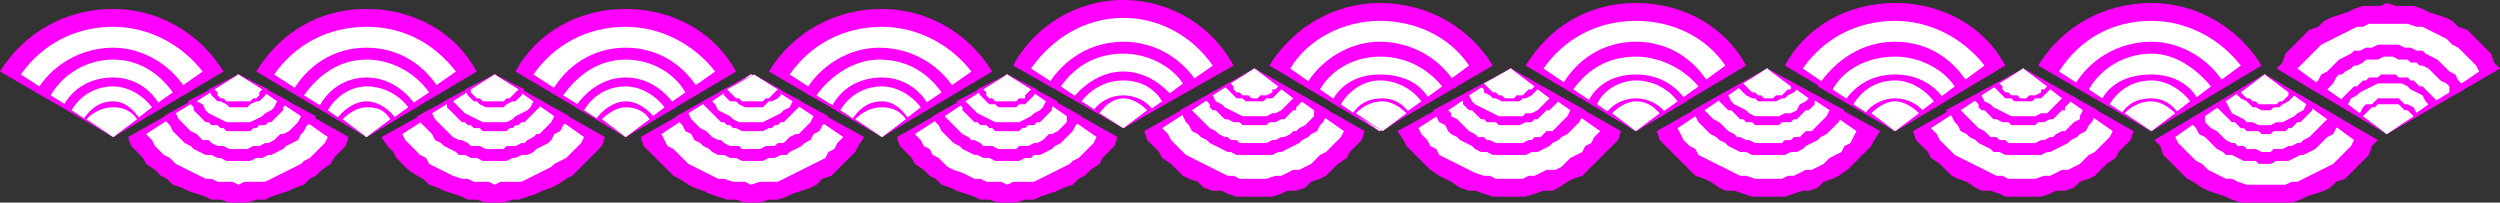<svg xmlns="http://www.w3.org/2000/svg" width="839" height="68" version="1.2"><rect width="100%" height="100%" fill="#333333" stroke="none"/><g fill="none" fill-rule="evenodd" stroke-linecap="square" stroke-linejoin="bevel" font-family="'Sans Serif'" font-size="12.5" font-weight="400"><path fill="#f0f" d="M160 24c-7-13-21-21-37-21s-29 8-37 21l37 22 37-22"/><path fill="#fff" d="M153 24c-7-9-17-15-30-15s-24 6-31 16l31 20 30-21"/><path fill="#f0f" d="m507 23-38 21 2 3 1 2 2 2 2 2 2 2 2 2 3 2 2 1 2 1 3 2 3 1h2l3 1 3 1h11l3-1 3-1h3l2-1 3-2 2-1 3-1 2-2 2-2 2-2 2-2 2-2 2-2 1-3-37-21"/><path fill="#fff" d="m507 23-31 20 1 2 2 2 1 2 2 1 1 2 2 1 2 1 2 1 2 1 2 1 2 1 3 1h2l2 1h9l2-1h2l2-1 2-1h3l2-1 1-1 2-2 2-1 2-1 1-2 2-1 1-2 2-2-30-21"/><path fill="#f0f" d="M333 24c-8-13-22-21-37-21-16 0-30 8-38 21l38 22 37-22"/><path fill="#fff" d="M326 24c-7-9-18-15-30-15-13 0-24 6-31 16l31 20 30-21"/><path fill="#f0f" d="m679 23-37 21 1 3 2 2 2 2 1 2 3 2 2 2 2 2 2 1 3 1 3 2 2 1h3l3 1 2 1h12l3-1 2-1h3l3-1 2-2 3-1 2-1 2-2 2-2 3-2 1-2 2-2 2-2 1-3-37-21"/><path fill="#fff" d="m679 23-31 20 2 2 1 2 2 2 1 1 2 2 2 1 2 1 2 1 2 1 2 1 2 1 2 1h2l2 1h9l3-1h2l2-1 2-1h2l2-1 2-1 2-2 1-1 2-1 2-2 1-1 2-2 1-2-30-21"/><path fill="#f0f" d="M75 24C67 11 53 3 38 3 22 3 8 11 0 24l38 22 37-22"/><path fill="#fff" d="M68 24C61 15 50 9 38 9 25 9 14 15 7 25l31 20 30-21"/><path fill="#f0f" d="m421 23-37 21 1 3 2 2 2 2 1 2 3 2 2 2 2 2 2 1 3 1 2 2 3 1h3l2 1 3 1h12l3-1 2-1h3l3-1 2-2 3-1 2-1 2-2 2-2 3-2 1-2 2-2 2-2 1-3-37-21"/><path fill="#fff" d="m421 23-31 20 2 2 1 2 2 2 1 1 2 2 2 1 2 1 2 1 2 1 2 1 2 1 2 1h2l2 1h9l3-1h2l2-1 2-1h2l2-1 2-1 2-2 1-1 2-1 2-2 1-1 2-2 1-2-30-21"/><path fill="#f0f" d="M247 24c-7-13-21-21-37-21s-30 8-37 21l37 22 37-22"/><path fill="#fff" d="M240 24c-7-9-18-15-30-15-13 0-24 6-31 16l31 20 30-21"/><path fill="#f0f" d="m593 23-37 21 1 3 2 2 2 2 2 2 2 2 2 2 2 2 3 1 2 1 3 2 2 1h3l3 1 3 1h11l3-1 3-1h2l3-1 2-2 3-1 2-1 3-2 2-2 2-2 2-2 2-2 1-2 2-3-38-21"/><path fill="#fff" d="m593 23-30 20 1 2 1 2 2 2 2 1 1 2 2 1 2 1 2 1 2 1 2 1 2 1 2 1h2l3 1h9l2-1h2l2-1 2-1h2l2-1 2-1 2-2 2-1 2-1 1-2 2-1 1-2 1-2-30-21"/><path fill="#f0f" d="m166 25-38 21 2 3 2 2 1 2 2 2 2 2 3 2 2 1 2 2 3 1 2 1 3 1 3 1 2 1h3l3 1h6l3-1h2l3-1 3-1 2-1 3-1 2-1 3-2 2-1 2-2 2-2 2-2 2-2 2-2 1-3-37-21"/><path fill="#fff" d="m166 25-31 20 1 2 2 2 1 1 2 2 2 1 1 2 2 1 2 1 2 1 2 1 3 1h2l2 1h5l2 1 2-1h7l2-1 2-1 2-1 2-1 2-1 1-1 2-1 2-1 2-2 1-1 2-2 1-2-30-21"/><path fill="#f0f" d="M586 22c-7-13-21-21-37-21s-29 8-37 21l37 22 37-22"/><path fill="#fff" d="M579 22c-6-9-17-15-30-15s-24 6-31 16l31 21 30-22"/><path fill="#f0f" d="M80 25 43 46l1 3 2 2 2 2 1 2 3 2 2 2 2 1 2 2 3 1 2 1 3 1 3 1 2 1h3l3 1h6l3-1h3l2-1 3-1 3-1 2-1 3-1 2-2 2-1 2-2 3-2 1-2 2-2 2-2 1-3-37-21"/><path fill="#fff" d="M80 25 49 45l2 2 1 2 1 1 2 2 2 1 2 2 2 1 2 1 2 1 2 1 2 1h2l2 1h5l2 1 2-1h7l2-1 2-1 2-1 2-1 2-1 2-1 1-1 2-1 2-2 1-1 2-2 1-2-30-21"/><path fill="#f0f" d="M501 22c-8-13-22-21-38-21-15 0-29 8-37 21l37 22 38-22"/><path fill="#fff" d="M493 22c-6-9-17-15-30-15-12 0-24 6-30 16l30 21 30-22"/><path fill="#f0f" d="m252 25-37 21 1 3 2 2 2 2 2 2 2 2 2 2 2 1 3 2 2 1 3 1 2 1 3 1 3 1h3l3 1h5l3-1h3l3-1 2-1 3-1 3-1 2-1 2-2 3-1 2-2 2-2 2-2 2-2 1-2 2-3-38-21"/><path fill="#fff" d="m252 25-30 20 1 2 1 2 2 1 2 2 1 1 2 2 2 1 2 1 2 1 2 1 2 1h2l3 1h4l2 1 3-1h6l2-1 2-1 2-1 2-1 2-1 2-1 2-1 2-1 1-2 2-1 1-2 2-2-31-21"/><path fill="#f0f" d="M673 22c-7-13-21-21-37-21s-30 8-37 21l37 22 37-22"/><path fill="#fff" d="M666 22c-7-9-18-15-30-15-13 0-24 6-31 16l31 21 30-22"/><path fill="#f0f" d="M148 31c-5-9-14-15-25-15s-20 6-25 15l25 14 25-14"/><path fill="#fff" d="M144 31c-5-7-13-11-21-11-9 0-16 5-21 12l21 13 21-14"/><path fill="#f0f" d="m507 23-26 14 1 2 1 2 2 1 1 2 1 1 2 1 1 1 2 1 2 1 1 1 2 1h2l2 1h11l2-1h2l2-1 2-1 1-1 2-1 1-1 2-1 1-1 2-2 1-1 1-2 1-2-25-14"/><path fill="#fff" d="m507 23-21 14 1 1v1l2 1 1 1 1 1 1 1 1 1 2 1 1 1h2l1 1h1l2 1h9l2-1h1l1-1h2l1-1 1-1h2l1-1 1-1 1-1 1-1 1-1 1-2-20-14"/><path fill="#f0f" d="M321 31c-5-9-15-15-26-15-10 0-20 6-25 15l25 14 26-14"/><path fill="#fff" d="M316 31c-5-7-12-11-21-11-8 0-16 5-21 12l21 13 21-14"/><path fill="#f0f" d="m679 23-26 14 2 2 1 2 1 1 1 2 2 1 1 1 2 1 1 1 2 1 2 1 1 1h2l2 1h12l2-1h1l2-1 2-1 2-1 1-1 2-1 1-1 2-1 1-2 1-1 1-2 1-2-25-14"/><path fill="#fff" d="m679 23-21 14 1 1 1 1 1 1 1 1 1 1 1 1 2 1 1 1 1 1h2l1 1h2l1 1h9l2-1h1l2-1h1l1-1 2-1h1l1-1 1-1 1-1 2-1v-1l1-2-20-14"/><path fill="#f0f" d="M63 31c-5-9-15-15-25-15-11 0-21 6-26 15l26 14 25-14"/><path fill="#fff" d="M58 31c-5-7-12-11-20-11-9 0-17 5-21 12l21 13 20-14"/><path fill="#f0f" d="m421 23-25 14 1 2 1 2 1 1 1 2 2 1 1 1 2 1 1 1 2 1 2 1 2 1h1l2 1h12l2-1h1l2-1 2-1 2-1 1-1 2-1 1-1 2-1 1-2 1-1 1-2 1-2-25-14"/><path fill="#fff" d="m421 23-21 14 1 1 1 1 1 1 1 1 1 1 1 1 2 1 1 1 2 1h1l1 1h2l1 1h9l2-1h1l2-1h1l2-1 1-1h1l1-1 2-1 1-1 1-1 1-1v-2l-20-14"/><path fill="#f0f" d="M235 31c-5-9-14-15-25-15s-20 6-25 15l25 14 25-14"/><path fill="#fff" d="M230 31c-4-7-12-11-20-11-9 0-16 5-21 12l21 13 20-14"/><path fill="#f0f" d="m593 23-25 14 1 2 1 2 1 1 2 2 1 1 2 1 1 1 2 1 1 1 2 1 2 1h2l2 1h11l2-1h2l2-1 1-1 2-1 2-1 1-1 2-1 1-1 2-2 1-1 1-2 1-2-26-14"/><path fill="#fff" d="m593 23-21 14 1 1 1 1 1 1 2 1 1 1 1 1 1 1 2 1 1 1h1l2 1h1l2 1h9l1-1h2l1-1h2l1-1 1-1h2l1-1 1-1 1-1 1-1 1-1 1-2-21-14"/><path fill="#f0f" d="m166 25-26 14 1 2 1 1 2 2 1 1 1 2 2 1 1 1 2 1 2 1 1 1h2l2 1h2l2 1h8l2-1h1l2-1h2l2-1 1-1 2-1 2-1 1-1 1-2 2-1 1-2 1-1 1-2-25-14"/><path fill="#fff" d="m166 25-21 13 1 2 1 1 1 1 1 1 1 1 1 1 1 1 2 1h1l2 1 1 1h3l2 1h6l1-1h3l2-1h1l1-1 2-1 1-1h1l1-1 1-1 1-1 1-1 1-2-20-14"/><path fill="#f0f" d="M574 29c-5-9-14-15-25-15s-20 6-25 15l25 15 25-15"/><path fill="#fff" d="M570 29c-5-6-13-10-21-10-9 0-16 4-21 11l21 14 21-15"/><path fill="#f0f" d="M80 25 55 39l1 2 1 1 1 2 1 1 2 2 1 1 2 1 1 1 2 1 2 1h2l2 1h1l2 1h8l2-1h2l2-1h1l2-1 2-1 1-1 2-1 2-1 1-2 1-1 1-2 2-1 1-2-26-14"/><path fill="#fff" d="M80 25 59 38l1 2 1 1 1 1 1 1 1 1 2 1 1 1 1 1h2l1 1 2 1h2l2 1h6l2-1h2l2-1h1l2-1 1-1 1-1h1l2-1 1-1 1-1 1-1 1-2-21-14"/><path fill="#f0f" d="M489 29c-5-9-15-15-26-15-10 0-20 6-25 15l25 15 26-15"/><path fill="#fff" d="M484 29c-5-6-12-10-21-10-8 0-16 4-20 11l20 14 21-15"/><path fill="#f0f" d="m252 25-25 14 1 2 1 1 1 2 2 1 1 2 2 1 1 1 2 1 1 1 2 1h2l2 1h2l2 1h7l2-1h2l2-1h2l1-1 2-1 2-1 1-1 2-1 1-2 2-1 1-2 1-1 1-2-26-14"/><path fill="#fff" d="m252 25-21 13 1 2 1 1 1 1 1 1 2 1 1 1 1 1 2 1h1l1 1 2 1h3l1 1h6l2-1h3l1-1h2l1-1 1-1 2-1h1l1-1 1-1 1-1 1-1 1-2-21-14"/><path fill="#f0f" d="M661 29c-5-9-14-15-25-15s-20 6-26 15l26 15 25-15"/><path fill="#fff" d="M656 29c-4-6-12-10-20-10-9 0-17 4-21 11l21 14 20-15"/><path fill="#f0f" d="M140 36c-4-6-10-10-17-10s-13 4-16 10l16 9 17-9"/><path fill="#fff" d="M137 36c-3-4-8-7-14-7-5 0-10 3-13 8l13 9 14-10"/><path fill="#f0f" d="m507 23-17 10 1 1v1l1 1 1 1h1l1 1 1 1 1 1h1l1 1h3l1 1h7l2-1h2l1-1h1l1-1 1-1 1-1h1l1-1 1-1 1-1v-1l-16-10"/><path fill="#fff" d="m507 23-14 9 1 2 1 1 2 1 2 1 2 1 2 1h8l1-1h2l2-1 2-2 1-1 1-1-13-10"/><path fill="#f0f" d="M312 36c-3-6-9-10-16-10-8 0-14 4-17 10l17 9 16-9"/><path fill="#fff" d="M309 36c-3-4-8-7-13-7-6 0-11 3-14 8l14 9 13-10"/><path fill="#f0f" d="m679 23-17 10 1 1 1 1v1l1 1h1l1 1 1 1 1 1h1l2 1h2l1 1h8l1-1h2l2-1h1l1-1 1-1 1-1h1v-1l1-1 1-1 1-1-17-10"/><path fill="#fff" d="m679 23-14 9 1 2 2 1 1 1 2 1 2 1 2 1h8l2-1h2l1-1 2-2 1-1 1-1-13-10"/><path fill="#f0f" d="M54 36c-3-6-9-10-16-10-8 0-14 4-17 10l17 9 16-9"/><path fill="#fff" d="M51 36c-3-4-8-7-13-7-6 0-11 3-14 8l14 9 13-10"/><path fill="#f0f" d="m421 23-17 10 1 1 1 1v1l1 1h1l1 1 1 1 1 1h1l2 1h2l1 1h8l1-1h2l2-1h1l1-1 1-1 1-1h1v-1l1-1 1-1 1-1-17-10"/><path fill="#fff" d="m421 23-14 9 1 2 2 1 1 1 2 1 2 1 2 1h8l2-1h1l2-1 2-2 1-1 1-1-13-10"/><path fill="#f0f" d="M227 36c-4-6-10-10-17-10s-13 4-17 10l17 9 17-9"/><path fill="#fff" d="M223 36c-3-4-8-7-13-7-6 0-11 3-14 8l14 9 13-10"/><path fill="#f0f" d="m593 23-16 10v1l1 1 1 1 1 1h1l1 1 1 1 1 1h1l1 1h2l1 1h8l1-1h3l1-1h1l1-1 1-1 1-1h1l1-1 1-1v-1l1-1-17-10"/><path fill="#fff" d="m593 23-13 9 1 2 1 1 2 1 2 1 1 1 2 1h8l2-1h2l2-1 1-2 2-1 1-1-14-10"/><path fill="#f0f" d="m166 25-17 9 1 1v1l1 1 1 1 1 1 1 1 1 1h1l1 1h1l1 1h2l1 1h8l1-1h1l1-1h1l1-1h1l1-1 1-1 1-1 1-1 1-1 1-1v-1l-16-9"/><path fill="#fff" d="m166 25-14 9 1 1 2 2 1 1 2 1 2 1 2 1h8l2-1 1-1 2-1 2-1 1-1 1-2-13-9"/><path fill="#f0f" d="M566 34c-4-6-10-9-17-9s-13 3-16 9l16 10 17-10"/><path fill="#fff" d="M563 34c-3-4-8-7-14-7-5 0-11 3-13 8l13 9 14-10"/><path fill="#f0f" d="m80 25-17 9 1 1 1 1v1l1 1 1 1 1 1 1 1h1l1 1h2l1 1h1l1 1h8l1-1h1l1-1h2l1-1h1l1-1 1-1 1-1 1-1v-1l1-1 1-1-17-9"/><path fill="#fff" d="m80 25-14 9 2 1 1 2 1 1 2 1 2 1 2 1h8l2-1 2-1 1-1 2-1 1-1 1-2-13-9"/><path fill="#f0f" d="M480 34c-3-6-9-9-17-9-7 0-13 3-16 9l16 10 17-10"/><path fill="#fff" d="M477 34c-3-4-8-7-14-7-5 0-10 3-13 8l13 9 14-10"/><path fill="#f0f" d="m252 25-16 9v1l1 1 1 1 1 1 1 1 1 1 1 1h1l1 1h1l1 1h1l2 1h7l2-1h1l1-1h1l1-1h1l1-1 1-1 1-1 1-1 1-1 1-1v-1l-17-9"/><path fill="#fff" d="m252 25-13 9 1 1 1 2 2 1 2 1 1 1 2 1h8l2-1 2-1 2-1 1-1 2-1 1-2-14-9"/><path fill="#f0f" d="M653 34c-4-6-10-9-17-9s-13 3-17 9l17 10 17-10"/><path fill="#fff" d="M649 34c-3-4-8-7-13-7-6 0-11 3-14 8l14 9 13-10"/><path fill="#f0f" d="M133 40c-2-3-6-6-10-6s-8 3-10 6l10 6 10-6"/><path fill="#fff" d="M131 40c-2-3-4-4-8-4-3 0-6 2-8 4l8 6 8-6"/><path fill="#f0f" d="m507 23-10 6 1 1v1l2 1 1 1h1l2 1h6l1-1h1l2-1 1-1 1-1 1-1-10-6"/><path fill="#fff" d="m507 23-9 5 1 1 1 1 1 1h1l1 1h1l1 1h3l1-1h2l1-1 1-1h1l1-1-8-6"/><path fill="#f0f" d="M305 40c-2-3-5-6-9-6-5 0-8 3-10 6l10 6 9-6"/><path fill="#fff" d="M304 40c-2-3-5-4-8-4-4 0-7 2-9 4l9 6 8-6"/><path fill="#f0f" d="m679 23-10 6 1 1 1 1 1 1 1 1h2l1 1h6l1-1h2l1-1 1-1 1-1 1-1-10-6"/><path fill="#fff" d="m679 23-8 5 1 1v1l1 1h1l1 1h2l1 1h2l1-1h2l2-1v-1h1l1-1-8-6"/><path fill="#f0f" d="M47 40c-2-3-5-6-9-6-5 0-8 3-10 6l10 6 9-6"/><path fill="#fff" d="M46 40c-2-3-5-4-8-4-4 0-7 2-9 4l9 6 8-6"/><path fill="#f0f" d="m421 23-10 6 1 1 1 1 1 1 1 1h2l1 1h6l1-1h2l1-1 1-1 1-1 1-1-10-6"/><path fill="#fff" d="m421 23-8 5 1 1v1l1 1h1l1 1h2l1 1h2l1-1h2l2-1v-1h1l1-1-8-6"/><path fill="#f0f" d="M220 40c-2-3-6-6-10-6s-8 3-10 6l10 6 10-6"/><path fill="#fff" d="M218 40c-2-3-5-4-8-4s-6 2-8 4l8 6 8-6"/><path fill="#f0f" d="m593 23-10 6 1 1 1 1 1 1 2 1h1l1 1h6l2-1h1l1-1 2-1 1-1v-1l-10-6"/><path fill="#fff" d="m593 23-8 5 1 1 1 1 1 1h1l1 1h1l1 1h3l1-1h2l1-1 1-1h1v-1l-8-6"/><path fill="#f0f" d="m166 25-10 5 1 2 1 1 1 1h1l1 1 2 1h6l1-1 2-1h1l1-1 1-1 1-2-10-5"/><path fill="#fff" d="m166 25-8 5v1l1 1 1 1h1l1 1h7l1-1h1l1-1 1-1 1-1-8-5"/><path fill="#f0f" d="M559 38c-2-3-6-5-10-5s-8 2-10 5l10 6 10-6"/><path fill="#fff" d="M557 38c-2-2-4-4-8-4-3 0-6 2-8 4l8 6 8-6"/><path fill="#f0f" d="m338 25-37 21 1 3 2 2 2 2 1 2 3 2 2 2 2 1 2 2 3 1 2 1 3 1 3 1 2 1h3l3 1h6l3-1h3l2-1 3-1 3-1 2-1 3-1 2-2 2-1 2-2 3-2 1-2 2-2 2-2 1-3-37-21"/><path fill="#fff" d="m338 25-31 20 2 2 1 2 2 1 1 2 2 1 2 2 1 1 2 1 3 1 2 1 2 1h2l2 1h5l2 1 2-1h7l2-1 2-1 2-1 2-1 2-1 2-1 1-1 2-1 2-2 1-1 2-2 1-2-30-21"/><path fill="#f0f" d="m338 25-25 14 1 2 1 1 1 2 1 1 2 2 1 1 2 1 1 1 2 1 2 1h1l2 1h2l2 1h8l2-1h2l1-1h2l2-1 2-1 1-1 2-1 1-1 2-2 1-1 1-2 1-1 1-2-25-14"/><path fill="#fff" d="m338 25-21 14 1 1 1 1 1 1 1 1 1 1 1 1 2 1 1 1h1l2 1 1 1h3l2 1h6l1-1h3l2-1h1l2-1 1-1 1-1h1l2-1 1-1 1-1 1-1v-2l-20-14"/><path fill="#f0f" d="m338 25-17 9 1 1 1 1v1l1 1 1 1 1 1 1 1h1l1 1h2l1 1h1l1 1h8l1-1h1l1-1h2l1-1h1l1-1 1-1 1-1 1-1v-1l1-1 1-1-17-9"/><path fill="#fff" d="m338 25-14 9 1 1 2 2 1 1 2 1 2 1 2 1h8l2-1 2-1 1-1 2-1 1-1 1-2-13-9"/><path fill="#f0f" d="m338 25-10 5 1 2 1 1 1 1 1 1h2l1 1h6l1-1h2l1-1 1-1 1-1 1-2-10-5"/><path fill="#fff" d="m338 25-8 5 1 1v1l1 1h1l1 1h7l1-1h2v-1l1-1 1-1-8-5"/><path fill="#f0f" d="M759 22c-8-13-22-21-37-21-16 0-30 8-38 21l38 22 37-22"/><path fill="#fff" d="M752 22c-7-9-18-15-30-15-13 0-24 6-31 17l31 20 30-22"/><path fill="#f0f" d="M747 29c-5-9-15-15-25-15-11 0-21 6-26 15l26 15 25-15"/><path fill="#fff" d="M742 29c-5-6-12-11-20-11-9 0-17 5-21 12l21 14 20-15"/><path fill="#f0f" d="M738 34c-3-6-9-9-16-9-8 0-14 3-17 9l17 10 16-10"/><path fill="#fff" d="M735 34c-3-4-8-7-13-7-6 0-11 3-14 8l14 9 13-10"/><path fill="#f0f" d="M731 38c-2-3-5-5-9-5-5 0-8 2-10 5l10 6 9-6"/><path fill="#fff" d="M730 38c-2-2-5-4-8-4-4 0-7 2-9 4l9 6 8-6"/><path fill="#f0f" d="M414 22c-7-13-21-22-37-22s-30 9-37 22l37 21 37-21"/><path fill="#fff" d="M407 22c-7-10-18-16-30-16-13 0-24 7-31 17l31 20 30-21"/><path fill="#f0f" d="M402 28c-5-8-14-14-25-14s-20 6-25 14l25 15 25-15"/><path fill="#fff" d="M397 28c-4-6-12-10-20-10-9 0-16 4-21 11l21 14 20-15"/><path fill="#f0f" d="M394 33c-4-5-10-9-17-9s-13 4-17 9l17 10 17-10"/><path fill="#fff" d="M390 34c-3-5-8-7-13-7-6 0-11 3-14 7l14 9 13-9"/><path fill="#f0f" d="M387 37c-2-3-6-5-10-5s-8 2-10 5l10 6 10-6"/><path fill="#fff" d="M385 37c-2-2-5-4-8-4s-6 2-8 5l8 5 8-6"/><path fill="#f0f" d="m760 25-37 22 2 2 1 3 2 2 2 2 2 2 2 2 2 1 3 2 2 1 3 1 3 1 2 1 3 1h17l3-1 2-1 3-1 3-1 2-1 2-2 3-1 2-2 2-2 2-2 2-2 1-3 2-2-38-22"/><path fill="#fff" d="m760 25-30 21 1 2 1 1 2 2 2 2 1 1 2 1 2 2 2 1 2 1 2 1h2l2 1 3 1h13l2-1h2l2-1 2-1 2-1 2-1 2-1 2-1 2-2 1-1 2-2 1-1 1-2-30-22"/><path fill="#f0f" d="m760 25-25 15 1 2 1 1 1 2 2 1 1 1 2 2 1 1 2 1 1 1h2l2 1 2 1h4l1 1h4l2-1h4l2-1 2-1h1l2-1 2-1 1-1 2-2 1-1 2-1 1-2 1-1 1-2-26-15"/><path fill="#fff" d="m760 25-20 14v2l1 1 1 1 2 1 1 1 1 1 1 1 2 1h1l1 1h2l1 1h3l2 1h3l1-1h3l2-1h1l2-1h1l1-1 2-1 1-1 1-1 1-1 1-1 1-1 1-1-21-15"/><path fill="#f0f" d="m760 25-16 10v1l1 1 1 1 1 1 1 1 1 1h1l1 1 1 1h1l1 1h4l1 1h3l1-1h4l1-1h1l1-1 1-1h1l1-1 1-1 1-1 1-1v-1l1-1-17-10"/><path fill="#fff" d="m760 25-13 9 1 2 1 2 2 1 2 1 1 1h2l2 1h4l2-1h2l2-1 2-1 1-1 2-1 1-2-14-10"/><path fill="#f0f" d="m760 25-10 6 1 1 1 1 2 1 1 1 1 1h1l2 1h3l1-1h2l1-1 2-1 1-1 1-1v-1l-10-6"/><path fill="#fff" d="m760 25-8 6 1 1 1 1h1l1 1h1l1 1h6l1-1h1l1-1 1-1v-1l-8-6"/><path fill="#f0f" d="m801 45 38-22-2-2-1-3-2-2-2-2-2-2-2-2-3-1-2-2-2-1-3-1-3-1-2-1-3-1h-6l-3-1-2 1h-6l-3 1-2 1-3 1-3 1-2 1-2 2-3 1-2 2-2 2-2 2-2 2-1 3-2 2 37 22"/><path fill="#fff" d="m801 45 31-21-1-2-1-1-2-2-2-2-1-1-2-1-2-2-2-1-2-1-2-1-2-1h-2l-3-1h-13l-2 1h-2l-2 1-2 1-2 1-2 1-2 1-2 1-2 2-1 1-2 2-1 1-2 2 30 22"/><path fill="#f0f" d="m801 44 26-14-1-2-1-1-1-2-2-1-1-1-2-2-1-1-2-1-2-1-1-1h-2l-2-1h-2l-2-1h-7l-2 1h-2l-2 1h-2l-1 1-2 1-2 1-1 1-2 2-1 1-2 1-1 2-1 1-1 2 25 14"/><path fill="#fff" d="m801 44 21-13v-2l-1-1-2-1-1-1-1-1-1-1-1-1-2-1h-1l-1-1h-2l-1-1h-3l-2-1h-3l-2 1h-4l-1 1-2 1h-1l-1 1-2 1-1 1h-1l-1 1-1 2-1 1-1 1 20 14"/><path fill="#f0f" d="m801 45 17-10v-1l-1-1-1-1-1-1-1-1-1-1h-1l-1-1-1-1h-1l-1-1h-3l-1-1h-5l-1 1h-3l-1 1h-1l-1 1-1 1h-1l-1 1-1 1-1 1-1 1-1 1v1l16 10"/><path fill="#fff" d="m801 45 14-10-1-1-1-2-2-1-2-1-1-1-2-1h-8l-2 1-2 1-2 1-1 1-2 1-1 2 13 10"/><path fill="#f0f" d="m801 45 10-6v-1l-1-2-2-1h-1l-1-1-1-1h-7l-1 1-1 1h-2l-1 1-1 2v1l9 6"/><path fill="#fff" d="m801 45 9-6-1-1-1-1h-1l-1-1-1-1h-7l-1 1h-1l-1 1-1 1-1 1 8 6"/><path fill="#f0f" d="m80 25-10 5 1 2 1 1 1 1h1l2 1 1 1h6l1-1 2-1h1l1-1 1-1 1-2-10-5"/><path fill="#fff" d="m80 25-8 5 1 1v1l1 1h1l1 1h8l1-1h1l1-1v-1l1-1-8-5"/><path fill="#f0f" d="M473 38c-2-3-5-5-9-5-5 0-8 2-10 5l10 6 9-6"/><path fill="#fff" d="M472 38c-2-2-5-4-8-4-4 0-7 2-9 4l9 6 8-6"/><path fill="#f0f" d="m253 25-10 5v2l1 1 1 1h2l1 1 2 1h6l1-1 1-1h1l2-1 1-1v-2l-9-5"/><path fill="#fff" d="m253 25-9 5 1 1 1 1 1 1h1l1 1h7l1-1h1l1-1 1-1 1-1-8-5"/><path fill="#f0f" d="M646 38c-2-3-6-5-10-5s-8 2-10 5l10 6 10-6"/><path fill="#fff" d="M644 38c-2-2-5-4-8-4s-6 2-8 4l8 6 8-6"/></g></svg>
